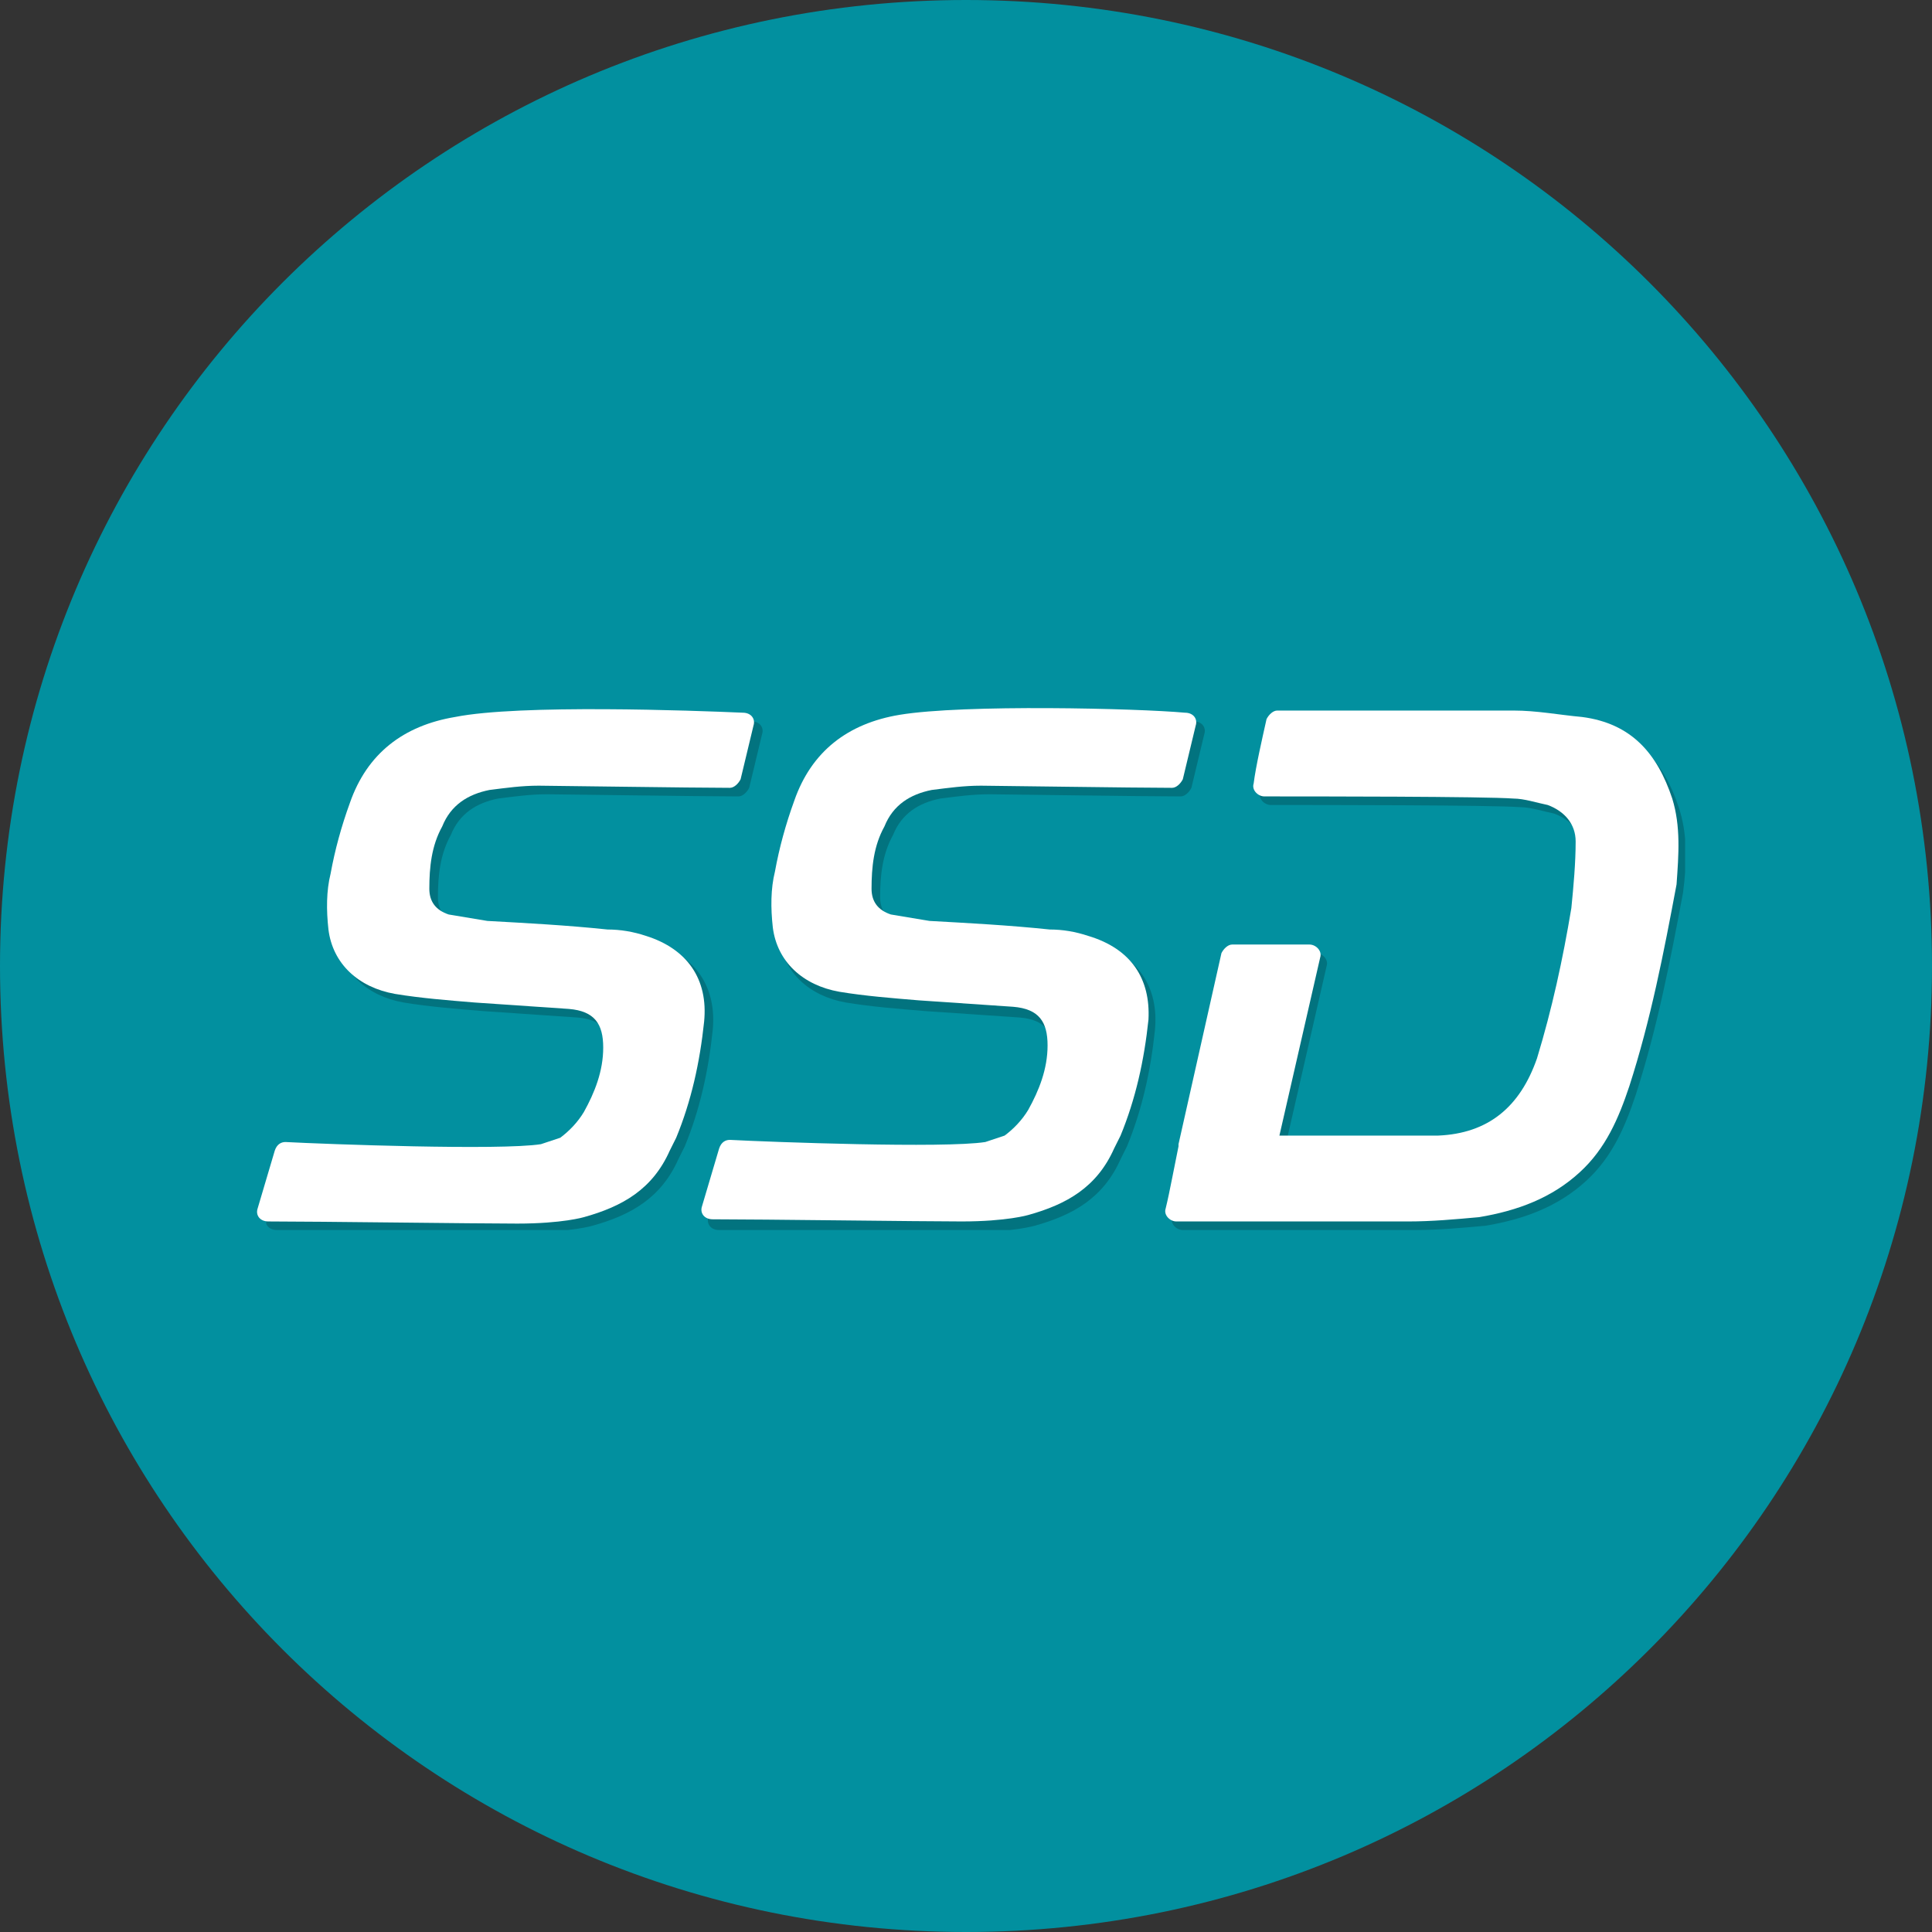 <?xml version="1.0" encoding="utf-8"?>
<!-- Generator: Adobe Illustrator 21.0.0, SVG Export Plug-In . SVG Version: 6.00 Build 0)  -->
<svg version="1.1" id="Layer_1" xmlns="http://www.w3.org/2000/svg" xmlns:xlink="http://www.w3.org/1999/xlink" x="0px" y="0px"
	 viewBox="0 0 90 90" style="enable-background:new 0 0 90 90;" xml:space="preserve">
<rect x="0" y="0" width="90" height="90" fill="#333333" stroke="none"/>
<style type="text/css">
	.st0{fill:#02909F;}
	.st1{opacity:0.2;}
	.st2{clip-path:url(#SVGID_2_);}
	.st3{fill:#FFFFFF;}
</style>
<g>
	<path class="st0" d="M0,45C0,20.1,20.1,0,45,0s45,20.1,45,45S69.9,90,45,90S0,69.9,0,45"/>
	<g class="st1">
		<g>
			<defs>
				<rect id="SVGID_1_" x="12.4" y="33.3" width="66.1" height="24"/>
			</defs>
			<clipPath id="SVGID_2_">
				<use xlink:href="#SVGID_1_"  style="overflow:visible;"/>
			</clipPath>
			<path class="st2" d="M30.5,44c-0.6-0.2-1.2-0.3-1.8-0.3c-1.9-0.2-3.8-0.3-5.6-0.4c-0.6-0.1-1.2-0.2-1.8-0.3
				c-0.6-0.2-0.9-0.6-0.9-1.2c0-1,0.1-2,0.6-2.9c0.4-1,1.2-1.5,2.2-1.7c0.8-0.1,1.5-0.2,2.3-0.2c0.5,0,7.2,0.1,8.9,0.1
				c0.2,0,0.4-0.2,0.5-0.4l0.6-2.5c0.1-0.3-0.1-0.6-0.5-0.6c-2.3-0.1-10.4-0.4-13.4,0.2c-2.4,0.4-4.1,1.7-4.9,4
				c-0.4,1.1-0.7,2.2-0.9,3.3c-0.2,0.8-0.2,1.7-0.1,2.6c0.2,1.6,1.4,2.7,3.1,3c1.2,0.2,2.5,0.3,3.7,0.4c1.5,0.1,2.9,0.2,4.4,0.3
				c1.2,0.1,1.6,0.7,1.6,1.8c0,1.1-0.4,2.1-0.9,3c-0.3,0.5-0.7,0.9-1.1,1.2c-0.3,0.1-0.6,0.2-0.9,0.3c-1.9,0.3-10,0-11.9-0.1
				c-0.2,0-0.4,0.1-0.5,0.4l-0.8,2.7c-0.1,0.3,0.1,0.6,0.5,0.6c2.3,0,9.7,0.1,11.6,0.1c2.1,0,3.1-0.3,3.1-0.3c1.8-0.5,3.2-1.3,4-3.1
				c0.1-0.2,0.2-0.4,0.3-0.6c0.7-1.7,1.1-3.5,1.3-5.4C33.4,46,32.4,44.5,30.5,44"/>
			<path class="st2" d="M51.1,44c-0.6-0.2-1.2-0.3-1.8-0.3c-1.9-0.2-3.8-0.3-5.6-0.4c-0.6-0.1-1.2-0.2-1.8-0.3
				c-0.6-0.2-0.9-0.6-0.9-1.2c0-1,0.1-2,0.6-2.9c0.4-1,1.2-1.5,2.2-1.7c0.8-0.1,1.5-0.2,2.3-0.2c0.5,0,7.2,0.1,8.9,0.1
				c0.2,0,0.4-0.2,0.5-0.4l0.6-2.5c0.1-0.3-0.1-0.6-0.5-0.6c-2.3-0.1-10.4-0.4-13.4,0.2c-2.4,0.4-4.1,1.7-4.9,4
				c-0.4,1.1-0.7,2.2-0.9,3.3c-0.2,0.8-0.2,1.7-0.1,2.6c0.2,1.6,1.4,2.7,3.1,3c1.2,0.2,2.5,0.3,3.7,0.4c1.5,0.1,2.9,0.2,4.4,0.3
				c1.2,0.1,1.6,0.7,1.6,1.8c0,1.1-0.4,2.1-0.9,3c-0.3,0.5-0.7,0.9-1.1,1.2c-0.3,0.1-0.6,0.2-0.9,0.3c-1.9,0.3-10,0-11.9-0.1
				c-0.2,0-0.4,0.1-0.5,0.4l-0.8,2.7c-0.1,0.3,0.1,0.6,0.5,0.6c2.3,0,9.7,0.1,11.6,0.1c2.1,0,3.1-0.3,3.1-0.3c1.8-0.5,3.2-1.3,4-3.1
				c0.1-0.2,0.2-0.4,0.3-0.6c0.7-1.7,1.1-3.5,1.3-5.4C54,46,53,44.5,51.1,44"/>
			<path class="st2" d="M63.5,37.5c-0.1,0-0.1,0-0.1,0l3.2,0C65.5,37.5,64.5,37.5,63.5,37.5"/>
			<path class="st2" d="M66.5,37.5L66.5,37.5C66.5,37.5,66.5,37.5,66.5,37.5z"/>
			<path class="st2" d="M78.2,37.6c-0.7-2.1-1.9-3.5-4.2-3.8c-1.1-0.1-2.1-0.3-3.2-0.3c-2.9,0-9.3,0-11,0c-0.2,0-0.4,0.2-0.5,0.4
				c-0.2,0.9-0.5,2.2-0.6,3c-0.1,0.3,0.2,0.6,0.5,0.6c2.3,0,10.3,0,11.6,0.1c0.5,0,1.1,0.2,1.6,0.3c0.8,0.3,1.3,0.9,1.3,1.7
				c0,1-0.1,2.1-0.2,3.1c-0.4,2.4-0.9,4.7-1.6,7c-0.8,2.3-2.3,3.5-4.6,3.6c-0.7,0-4.3,0-7.4,0l1.9-8.3c0.1-0.3-0.2-0.6-0.5-0.6h-3.6
				c-0.2,0-0.4,0.2-0.5,0.4l-2,8.9c0,0,0,0.1,0,0.1c-0.1,0.5-0.2,1-0.3,1.5v0c-0.1,0.5-0.2,1-0.3,1.4c-0.1,0.3,0.2,0.6,0.5,0.6
				c1.9,0,7.7,0,10.8,0c1.1,0,2.2-0.1,3.3-0.2c1.8-0.3,3.4-0.9,4.7-2.1c1.2-1.1,1.8-2.5,2.3-4c1-3.1,1.6-6.2,2.2-9.4
				C78.6,40.1,78.6,38.8,78.2,37.6"/>
		</g>
	</g>
	<path class="st3" d="M30.1,43.6c-0.6-0.2-1.2-0.3-1.8-0.3c-1.9-0.2-3.8-0.3-5.6-0.4c-0.6-0.1-1.2-0.2-1.8-0.3
		C20.3,42.4,20,42,20,41.4c0-1,0.1-2,0.6-2.9c0.4-1,1.2-1.5,2.2-1.7c0.8-0.1,1.5-0.2,2.3-0.2c0.5,0,7.2,0.1,8.9,0.1
		c0.2,0,0.4-0.2,0.5-0.4l0.6-2.5c0.1-0.3-0.1-0.6-0.5-0.6c-2.3-0.1-10.4-0.4-13.4,0.2c-2.4,0.4-4.1,1.7-4.9,4
		c-0.4,1.1-0.7,2.2-0.9,3.3c-0.2,0.8-0.2,1.7-0.1,2.6c0.2,1.6,1.4,2.7,3.1,3c1.2,0.2,2.5,0.3,3.7,0.4c1.5,0.1,2.9,0.2,4.4,0.3
		c1.2,0.1,1.6,0.7,1.6,1.8c0,1.1-0.4,2.1-0.9,3c-0.3,0.5-0.7,0.9-1.1,1.2c-0.3,0.1-0.6,0.2-0.9,0.3c-1.9,0.3-10,0-11.9-0.1
		c-0.2,0-0.4,0.1-0.5,0.4l-0.8,2.7c-0.1,0.3,0.1,0.6,0.5,0.6c2.3,0,9.7,0.1,11.6,0.1c2.1,0,3.1-0.3,3.1-0.3c1.8-0.5,3.2-1.3,4-3.1
		c0.1-0.2,0.2-0.4,0.3-0.6c0.7-1.7,1.1-3.5,1.3-5.4C33,45.6,32,44.2,30.1,43.6"/>
	<path class="st3" d="M50.7,43.6c-0.6-0.2-1.2-0.3-1.8-0.3c-1.9-0.2-3.8-0.3-5.6-0.4c-0.6-0.1-1.2-0.2-1.8-0.3
		c-0.6-0.2-0.9-0.6-0.9-1.2c0-1,0.1-2,0.6-2.9c0.4-1,1.2-1.5,2.2-1.7c0.8-0.1,1.5-0.2,2.3-0.2c0.5,0,7.2,0.1,8.9,0.1
		c0.2,0,0.4-0.2,0.5-0.4l0.6-2.5c0.1-0.3-0.1-0.6-0.5-0.6C53,33,44.9,32.8,41.9,33.3c-2.4,0.4-4.1,1.7-4.9,4
		c-0.4,1.1-0.7,2.2-0.9,3.3c-0.2,0.8-0.2,1.7-0.1,2.6c0.2,1.6,1.4,2.7,3.1,3c1.2,0.2,2.5,0.3,3.7,0.4c1.5,0.1,2.9,0.2,4.4,0.3
		c1.2,0.1,1.6,0.7,1.6,1.8c0,1.1-0.4,2.1-0.9,3c-0.3,0.5-0.7,0.9-1.1,1.2c-0.3,0.1-0.6,0.2-0.9,0.3c-1.9,0.3-10,0-11.9-0.1
		c-0.2,0-0.4,0.1-0.5,0.4l-0.8,2.7c-0.1,0.3,0.1,0.6,0.5,0.6c2.3,0,9.7,0.1,11.6,0.1c2.1,0,3.1-0.3,3.1-0.3c1.8-0.5,3.2-1.3,4-3.1
		c0.1-0.2,0.2-0.4,0.3-0.6c0.7-1.7,1.1-3.5,1.3-5.4C53.6,45.6,52.7,44.2,50.7,43.6"/>
	<path class="st3" d="M63.1,37.1c-0.1,0-0.1,0-0.1,0l3.2,0C65.1,37.1,64.1,37.1,63.1,37.1"/>
	<path class="st3" d="M66.1,37.1L66.1,37.1C66.1,37.1,66.1,37.1,66.1,37.1z"/>
	<path class="st3" d="M77.9,37.2c-0.7-2.1-1.9-3.5-4.2-3.8c-1.1-0.1-2.1-0.3-3.2-0.3c-2.9,0-9.3,0-11,0c-0.2,0-0.4,0.2-0.5,0.4
		c-0.2,0.9-0.5,2.2-0.6,3c-0.1,0.3,0.2,0.6,0.5,0.6c2.3,0,10.3,0,11.6,0.1c0.5,0,1.1,0.2,1.6,0.3c0.8,0.3,1.3,0.9,1.3,1.7
		c0,1-0.1,2.1-0.2,3.1c-0.4,2.4-0.9,4.7-1.6,7c-0.8,2.3-2.3,3.5-4.6,3.6c-0.7,0-4.3,0-7.4,0l1.9-8.3c0.1-0.3-0.2-0.6-0.5-0.6h-3.6
		c-0.2,0-0.4,0.2-0.5,0.4l-2,8.9c0,0,0,0.1,0,0.1c-0.1,0.5-0.2,1-0.3,1.5v0c-0.1,0.5-0.2,1-0.3,1.4c-0.1,0.3,0.2,0.6,0.5,0.6
		c1.9,0,7.7,0,10.8,0c1.1,0,2.2-0.1,3.3-0.2c1.8-0.3,3.4-0.9,4.7-2.1c1.2-1.1,1.8-2.5,2.3-4c1-3.1,1.6-6.2,2.2-9.4
		C78.2,39.8,78.3,38.5,77.9,37.2"/>
</g>
</svg>
